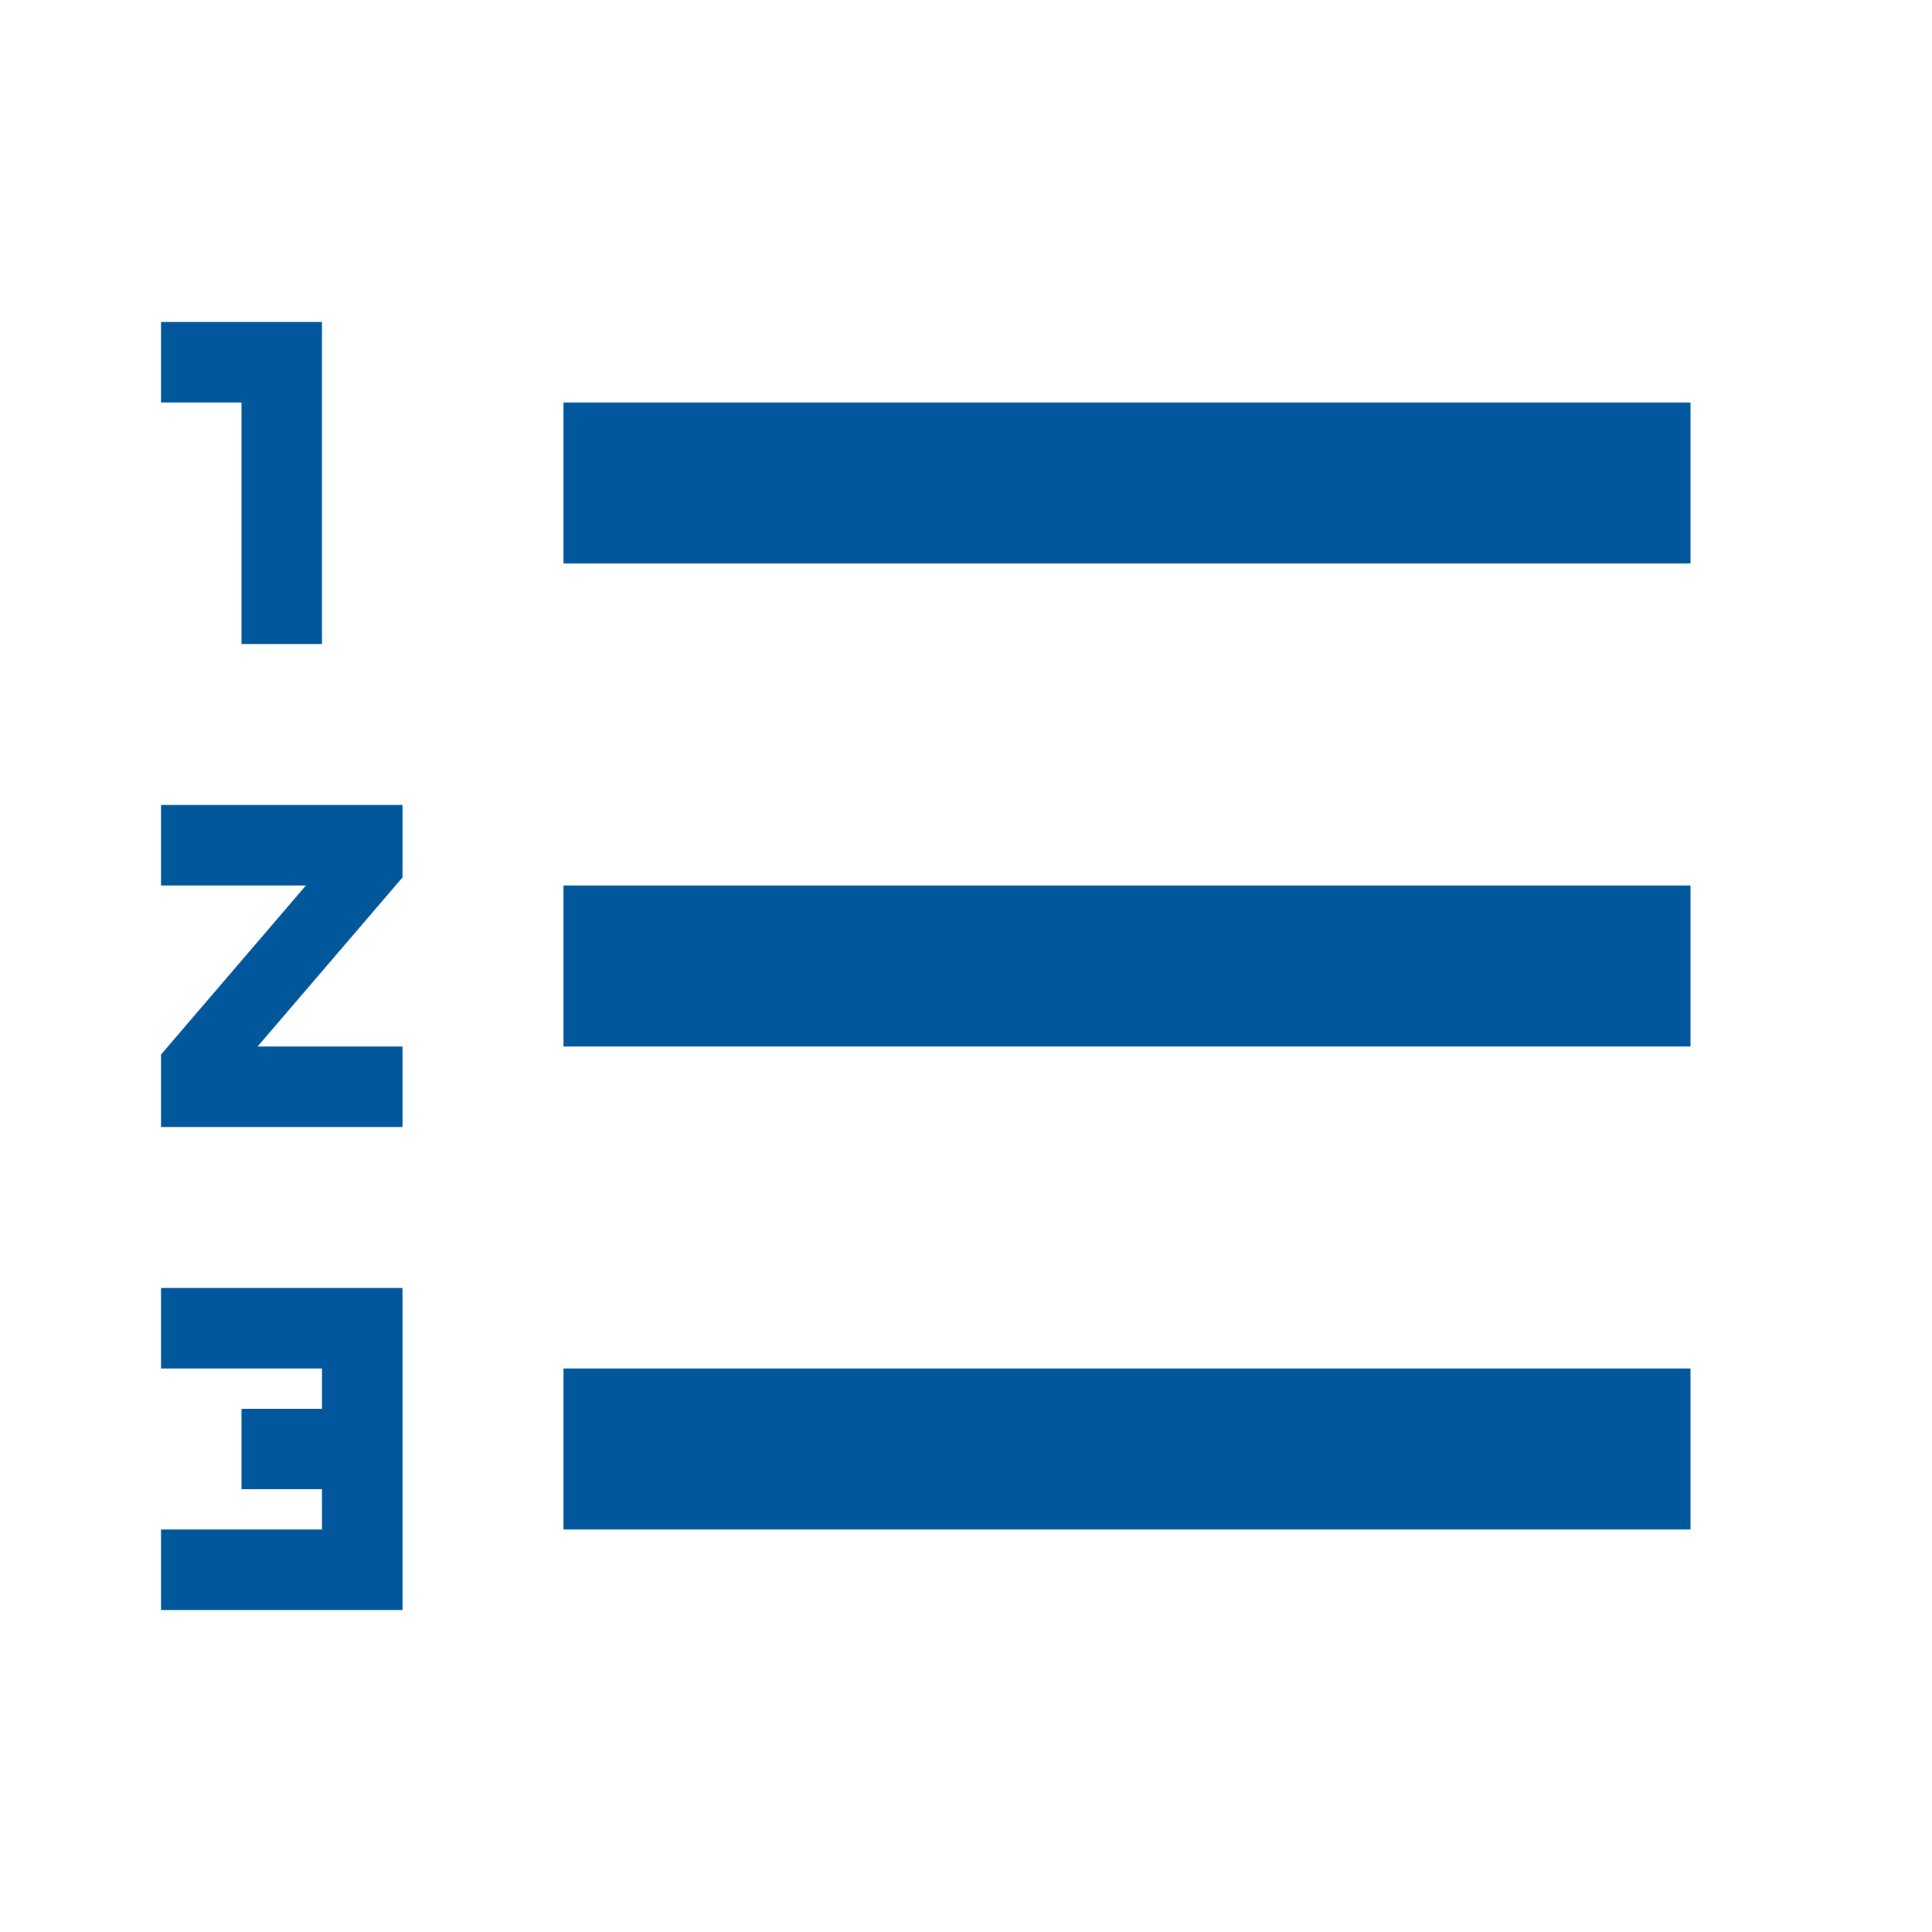 <?xml version="1.0" encoding="UTF-8" standalone="no"?>
<!DOCTYPE svg PUBLIC "-//W3C//DTD SVG 1.1//EN" "http://www.w3.org/Graphics/SVG/1.1/DTD/svg11.dtd">
<svg width="100%" height="100%" viewBox="0 0 24 24" version="1.1" xmlns="http://www.w3.org/2000/svg" xmlns:xlink="http://www.w3.org/1999/xlink" xml:space="preserve" xmlns:serif="http://www.serif.com/" style="fill-rule:evenodd;clip-rule:evenodd;stroke-linejoin:round;stroke-miterlimit:2;">
    <rect x="0" y="0" width="24" height="24" style="fill:none;fill-rule:nonzero;"/>
    <path d="M2,17L4,17L4,17.5L3,17.5L3,18.5L4,18.5L4,19L2,19L2,20L5,20L5,16L2,16L2,17ZM3,8L4,8L4,4L2,4L2,5L3,5L3,8ZM2,11L3.8,11L2,13.1L2,14L5,14L5,13L3.2,13L5,10.9L5,10L2,10L2,11ZM7,5L7,7L21,7L21,5L7,5ZM7,19L21,19L21,17L7,17L7,19ZM7,13L21,13L21,11L7,11L7,13Z" style="fill:rgb(1,87,155);fill-rule:nonzero;"/>
</svg>
